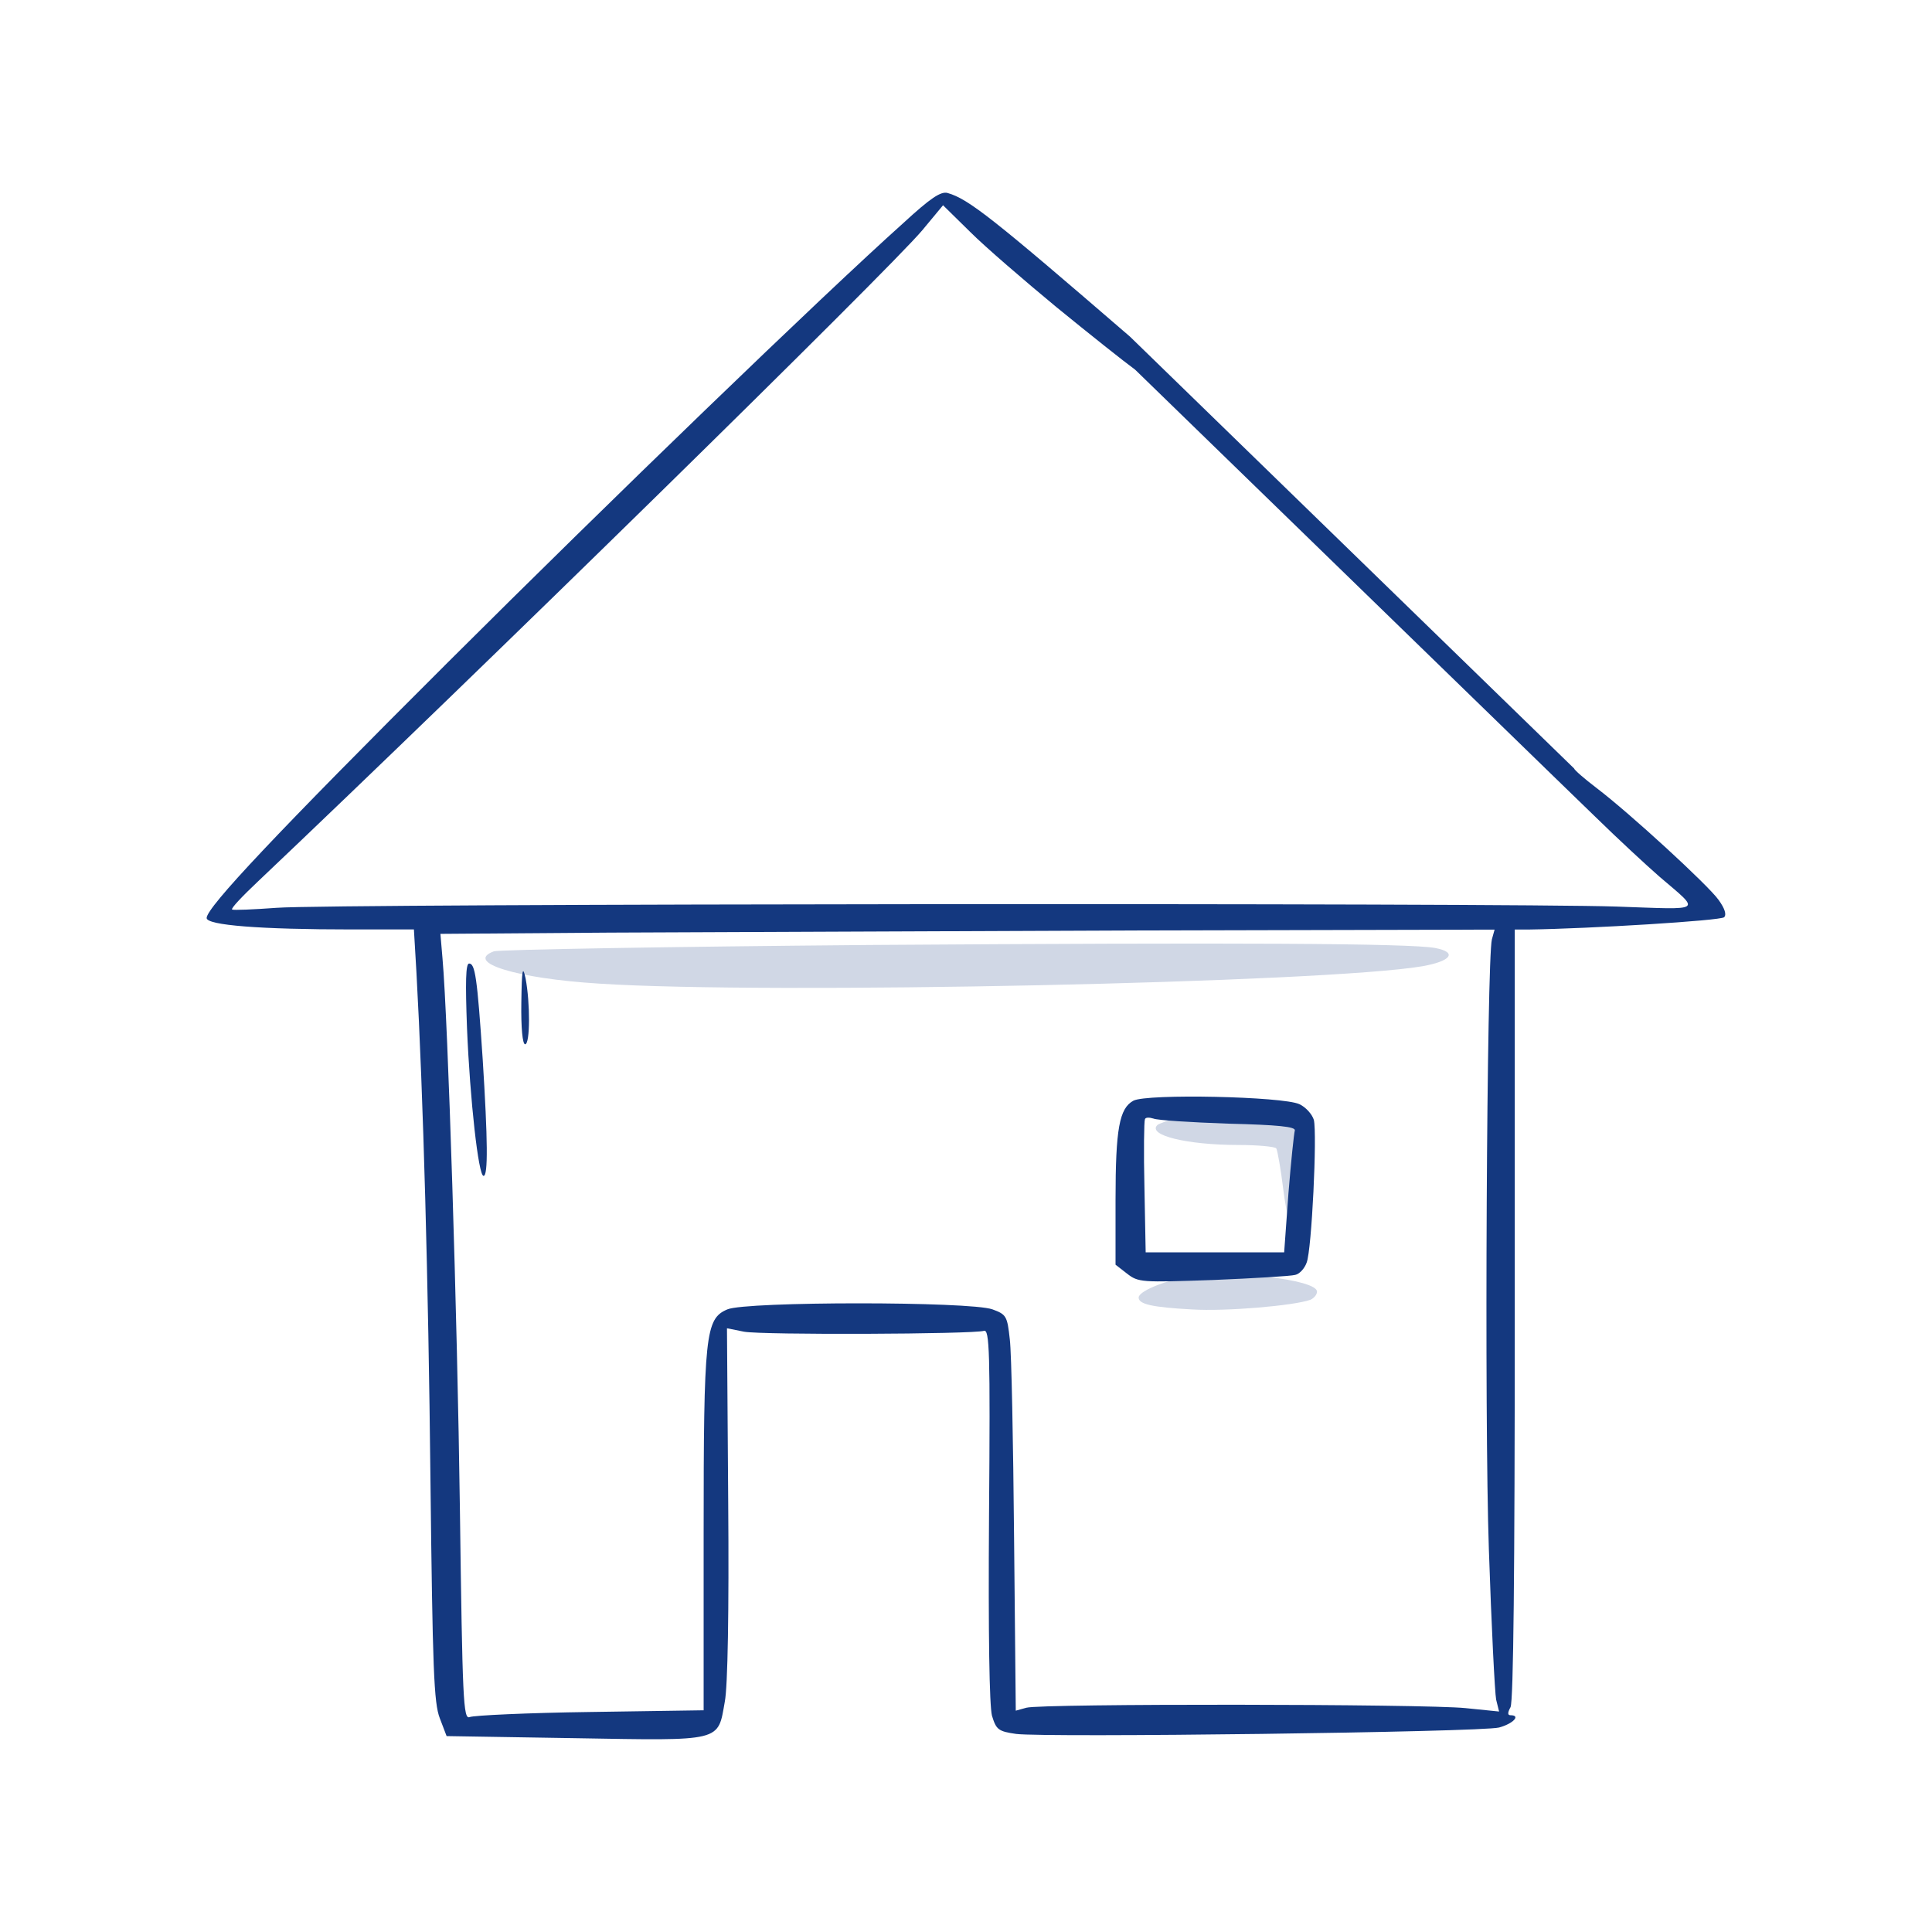 <?xml version="1.0" encoding="utf-8"?>
<!-- Generator: Adobe Illustrator 27.8.0, SVG Export Plug-In . SVG Version: 6.00 Build 0)  -->
<svg version="1.1" id="Ebene_1" xmlns="http://www.w3.org/2000/svg" xmlns:xlink="http://www.w3.org/1999/xlink" x="0px" y="0px"
	 viewBox="0 0 250 250" style="enable-background:new 0 0 250 250;" xml:space="preserve">
<style type="text/css">
	.st0{clip-path:url(#SVGID_00000051355827709207996100000010218329777659533464_);fill:#D0D7E5;}
	.st1{clip-path:url(#SVGID_00000051355827709207996100000010218329777659533464_);fill:#14387F;}
</style>
<g>
	<defs>
		<rect id="SVGID_1_" x="26.74" y="24.93" width="196.52" height="200.13"/>
	</defs>
	<clipPath id="SVGID_00000066477055901963652700000003312613827319041462_">
		<use xlink:href="#SVGID_1_"  style="overflow:visible;"/>
	</clipPath>
	<path style="clip-path:url(#SVGID_00000066477055901963652700000003312613827319041462_);fill:#D0D7E5;" d="M112.44,122.28
		c-26,0.22-47.82,0.6-48.53,0.82c-3.85,1.43,2.91,3.52,13.63,4.18c21.71,1.43,94.04-0.11,106.52-2.25c3.74-0.66,4.56-1.81,1.65-2.36
		C182.41,122.06,160.04,121.95,112.44,122.28"/>
	<path style="clip-path:url(#SVGID_00000066477055901963652700000003312613827319041462_);fill:#D0D7E5;" d="M152.67,144.54
		c-1.43,0.39-2.75,0.88-2.91,1.04c-1.32,1.32,3.85,2.58,10.5,2.58c2.53,0,4.73,0.22,4.89,0.44c0.16,0.28,0.6,2.75,0.93,5.5
		c0.82,6.16,1.76,6.54,2.64,1.26c0.99-6.32,0.83-8.13-0.99-10c-1.59-1.54-1.76-1.59-7.04-1.54
		C157.73,143.82,154.16,144.15,152.67,144.54"/>
	<path style="clip-path:url(#SVGID_00000066477055901963652700000003312613827319041462_);fill:#D0D7E5;" d="M153.5,165.26
		c-3.08,0.55-6.16,1.87-6.16,2.64c0,0.88,1.81,1.26,6.87,1.54c4.45,0.28,13.3-0.49,15.39-1.26c0.44-0.22,0.82-0.66,0.82-1.04
		C170.43,165.53,158.88,164.27,153.5,165.26"/>
	<path style="clip-path:url(#SVGID_00000066477055901963652700000003312613827319041462_);fill:#14387F;" d="M193.05,121.55
		c-0.66,2.75-0.99,61.72-0.39,78.98c0.33,9.84,0.77,18.58,0.94,19.4l0.38,1.54l-4.34-0.44c-5.33-0.55-54.91-0.6-56.83-0.05
		l-1.37,0.38l-0.22-22.42c-0.11-12.31-0.33-23.85-0.55-25.61c-0.33-3.02-0.44-3.24-2.25-3.9c-2.91-1.04-31.82-1.04-34.29,0
		c-2.86,1.21-3.08,3.13-3.08,29.18v22.7l-14.67,0.22c-8.13,0.11-15.12,0.44-15.61,0.66c-0.82,0.33-0.93-2.14-1.26-26.99
		c-0.33-24.79-1.54-63.15-2.25-71.17l-0.27-3.19l21.87-0.16c11.98-0.06,42.7-0.17,68.21-0.28l46.33-0.11L193.05,121.55z
		 M201.24,100.66l5.22,5.06c2.86,2.8,6.6,6.26,8.24,7.69c5.44,4.67,5.93,4.29-5.5,3.9c-14.02-0.49-166.59-0.39-173.4,0.16
		c-3.02,0.22-5.61,0.33-5.77,0.22c-0.16-0.16,1.37-1.76,3.35-3.63c28.14-26.66,81.62-79.09,85.96-84.26l2.69-3.24l3.52,3.46
		c1.92,1.92,6.98,6.27,11.16,9.73c4.18,3.41,8.74,7.04,10.17,8.08L201.24,100.66z M146.22,43.56
		c-17.7-15.28-20.89-17.81-23.58-18.58c-0.88-0.27-2.25,0.66-5.77,3.9c-10.61,9.51-37.92,35.89-58.86,56.77
		c-22.26,22.2-31.27,31.77-31.27,33.14c0,0.94,6.93,1.48,18.8,1.48h8.02l0.33,5.61c0.88,15.89,1.54,39.9,1.81,65.57
		c0.28,24.57,0.44,28.91,1.21,30.89l0.88,2.31l16.6,0.27c19.24,0.33,18.47,0.5,19.4-4.73c0.38-1.92,0.55-11.76,0.44-25.72
		l-0.16-22.59l2.2,0.44c2.31,0.44,29.62,0.33,31.05-0.11c0.72-0.22,0.83,2.58,0.66,23.8c-0.11,15.72,0.05,24.68,0.38,26
		c0.55,1.81,0.82,2.03,3.13,2.36c3.79,0.49,60.07-0.22,62.49-0.83c1.81-0.49,2.86-1.59,1.48-1.59c-0.39,0-0.39-0.33,0-1.04
		c0.38-0.71,0.55-17.59,0.55-50.84v-49.79h1.81c7.91-0.11,24.84-1.15,25.28-1.59c0.33-0.33,0.11-1.1-0.72-2.25
		c-1.37-1.92-11.49-11.21-15.77-14.46c-1.59-1.21-2.91-2.36-2.91-2.53L146.22,43.56z"/>
	<path style="clip-path:url(#SVGID_00000066477055901963652700000003312613827319041462_);fill:#14387F;" d="M60.43,133.03
		c0.39,9.34,1.48,19.13,2.14,19.13c0.6,0,0.55-4.62-0.11-15.11c-0.71-10.66-0.99-12.37-1.76-12.37
		C60.26,124.68,60.21,127.1,60.43,133.03"/>
	<path style="clip-path:url(#SVGID_00000066477055901963652700000003312613827319041462_);fill:#14387F;" d="M67.46,129.74
		c-0.05,3.3,0.16,5.39,0.49,5.39c0.66,0,0.66-5.39,0.06-8.52C67.63,124.84,67.52,125.45,67.46,129.74"/>
	<path style="clip-path:url(#SVGID_00000066477055901963652700000003312613827319041462_);fill:#14387F;" d="M158.92,145.4
		c6.43,0.16,8.74,0.39,8.63,0.88c-0.11,0.38-0.5,4.07-0.83,8.19l-0.55,7.58h-8.96h-8.96l-0.16-8.41c-0.11-4.56-0.05-8.57,0.06-8.79
		c0.05-0.28,0.55-0.28,1.1-0.11C149.74,144.96,154.08,145.23,158.92,145.4 M146.66,142.43c-1.81,0.99-2.31,3.57-2.31,12.86v8.36
		l1.48,1.15c1.48,1.15,1.87,1.15,11.16,0.83c5.28-0.22,10.06-0.5,10.61-0.66c0.55-0.11,1.21-0.82,1.48-1.59
		c0.66-1.65,1.37-16.65,0.93-18.47c-0.22-0.72-1.04-1.65-1.87-2.03C166.01,141.88,148.42,141.5,146.66,142.43"/>
</g>
</svg>
